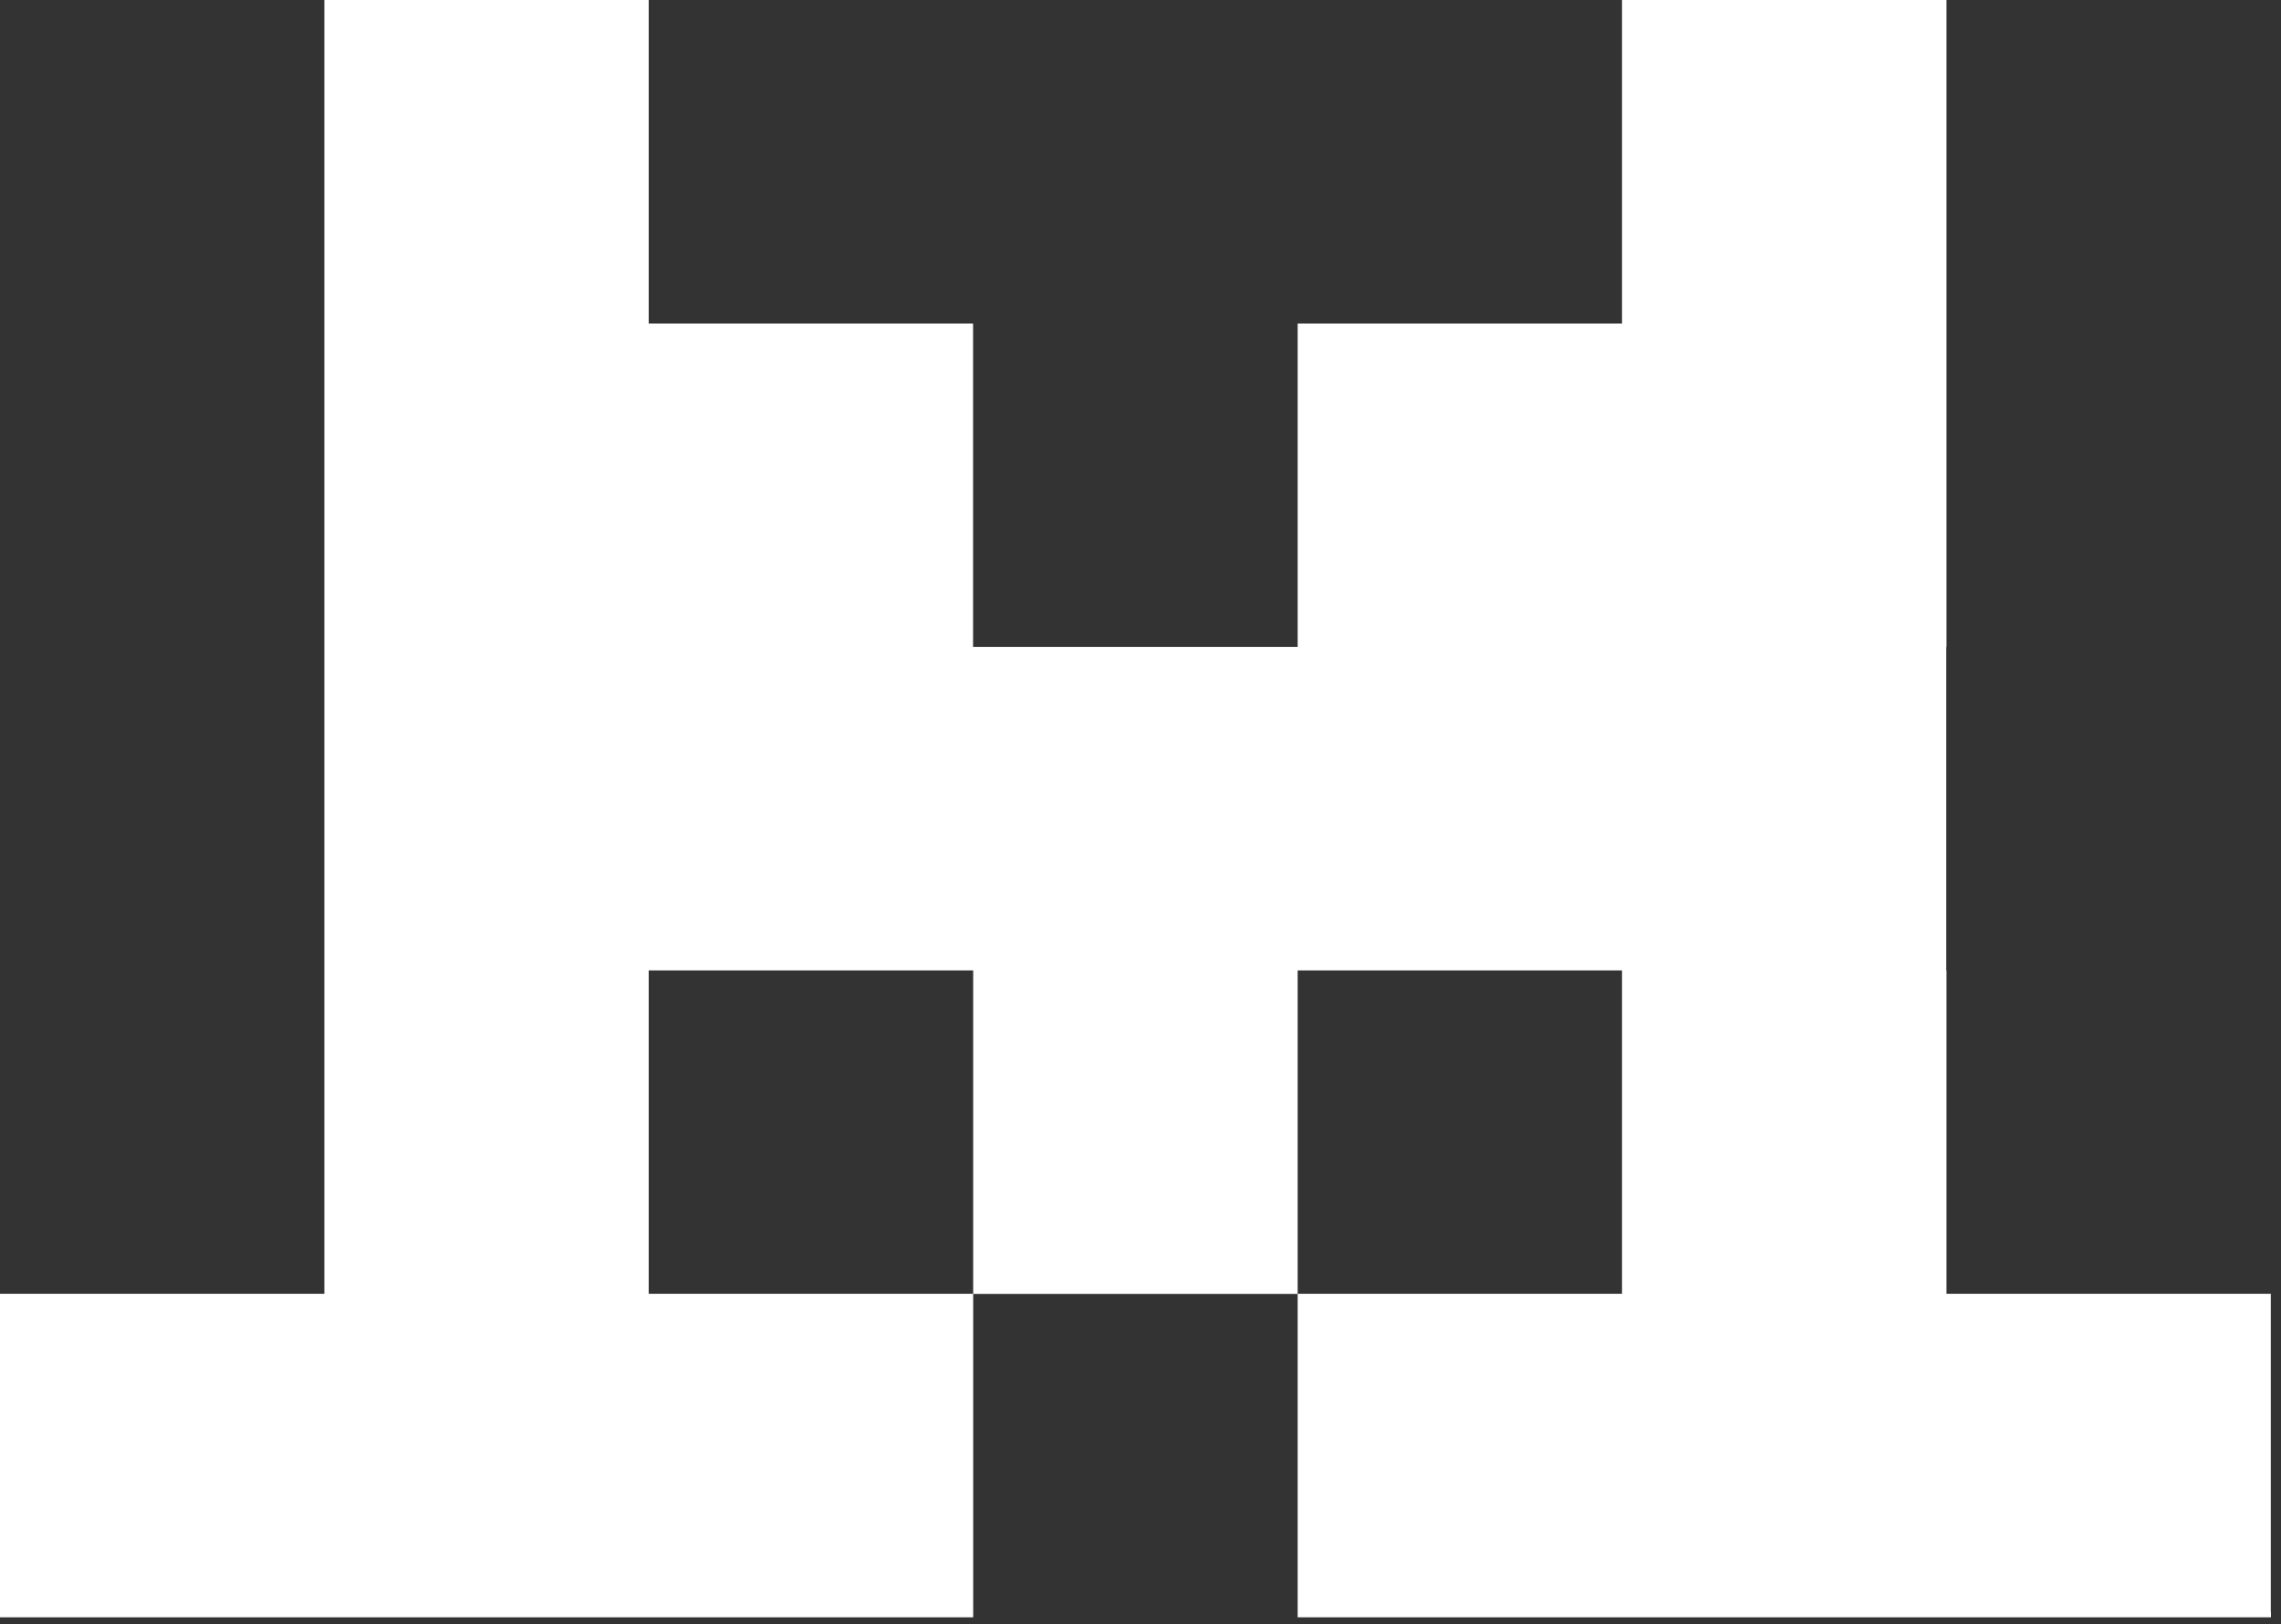 <svg width="191" height="136" viewBox="0 0 191 136" fill="none" xmlns="http://www.w3.org/2000/svg">
<rect x="0" y="0" width="191" height="136" fill="#333333" stroke="none"/>
<g clip-path="url(#clip0_271_5)">
<path d="M162.99 108.34V81.26H162.97V54.18H162.99V0H135.82V27.09H108.66V54.17H81.48V27.09H54.32V0H27.16V108.34H0V135H81.49V108.35H108.66V135H190.14V108.34H162.99ZM81.49 108.34H54.32V81.26H81.49V108.34ZM108.66 81.26H135.82V108.34H108.66V81.26Z" fill="white"/>
<path d="M81.49 135H0V135.43H81.49V135Z" fill="white"/>
<path d="M190.16 108.34V135.43H108.66V135H190.14V108.34H190.16Z" fill="white"/>
</g>
<defs>
<clipPath id="clip0_271_5">
<rect width="190.16" height="135.43" fill="white"/>
</clipPath>
</defs>
</svg>
